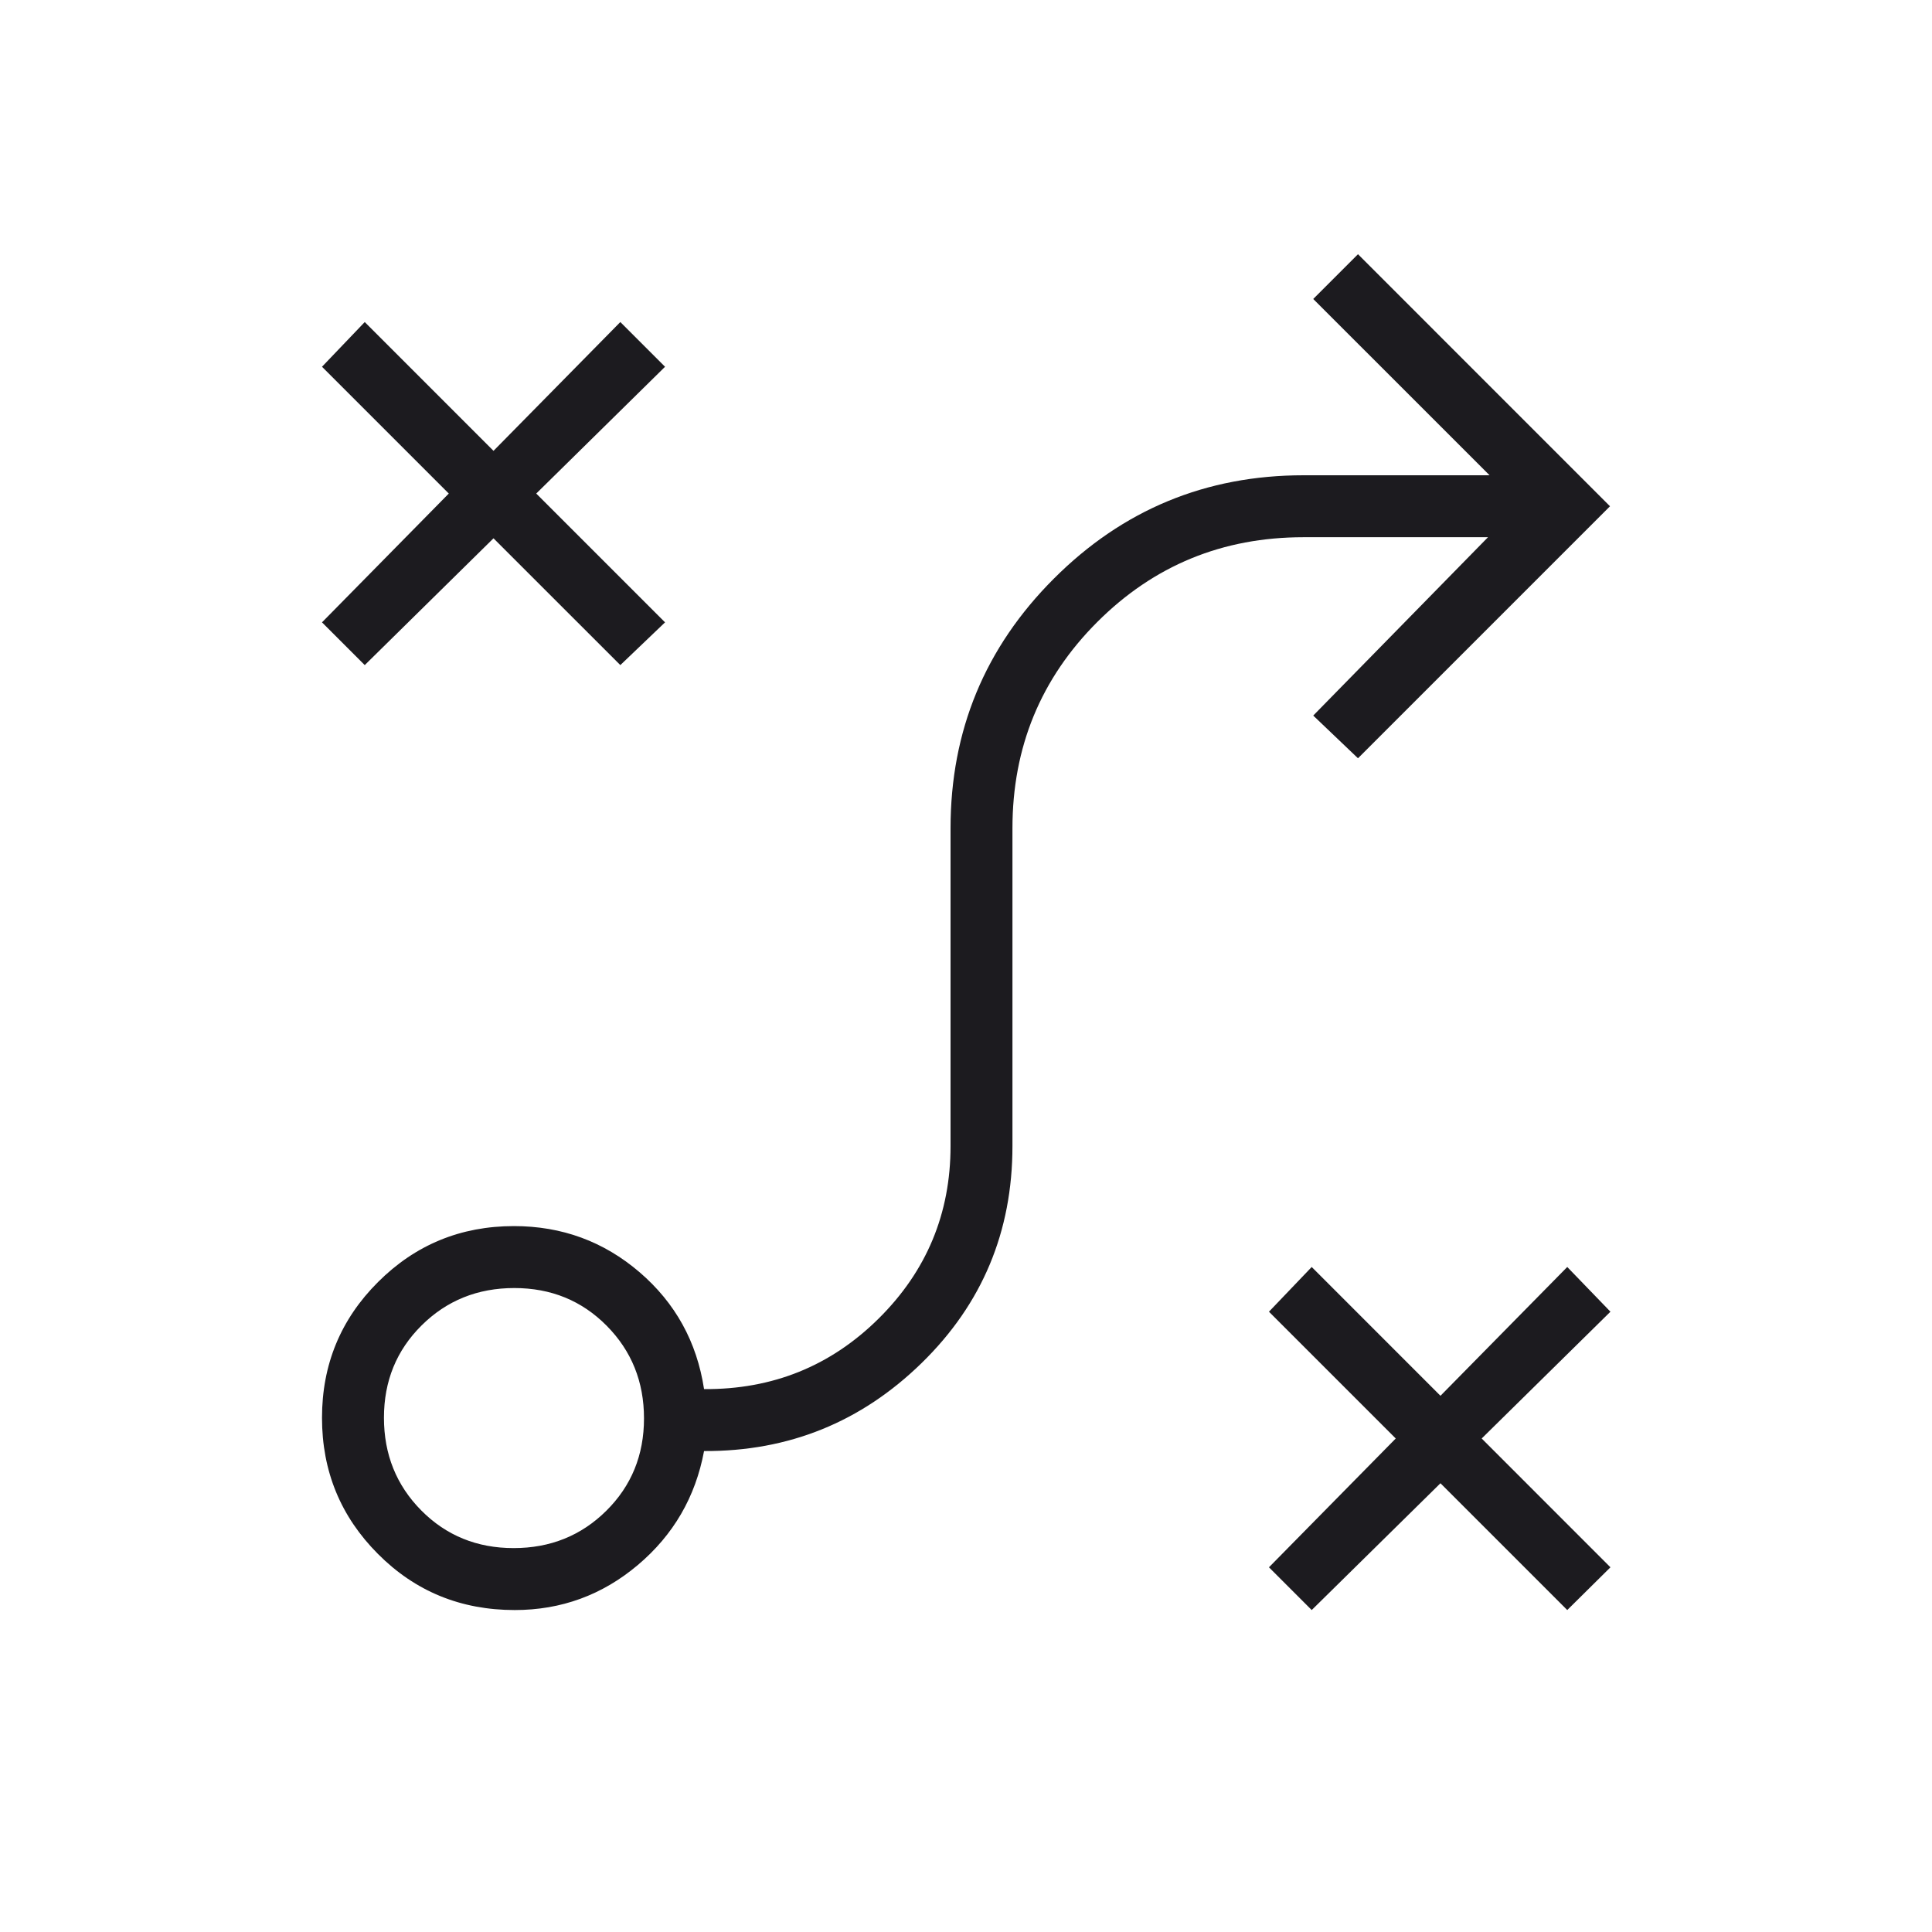 <svg width="48" height="48" viewBox="0 0 48 48" fill="none" xmlns="http://www.w3.org/2000/svg">
<mask id="mask0_954_234" style="mask-type:alpha" maskUnits="userSpaceOnUse" x="0" y="0" width="48" height="48">
<rect width="48" height="48" fill="#D9D9D9"/>
</mask>
<g mask="url(#mask0_954_234)">
<path d="M32.589 40.001L31.527 38.939L34.677 35.739L31.527 32.589L32.589 31.478L35.788 34.678L38.938 31.478L40.011 32.589L36.812 35.739L40.011 38.939L38.938 40.001L35.788 36.851L32.589 40.001ZM12.761 38.462C13.671 38.462 14.439 38.153 15.063 37.535C15.688 36.916 16 36.151 16 35.24C16 34.329 15.691 33.562 15.072 32.937C14.454 32.313 13.689 32.001 12.778 32.001C11.867 32.001 11.099 32.31 10.475 32.929C9.851 33.547 9.539 34.312 9.539 35.223C9.539 36.134 9.848 36.902 10.466 37.526C11.085 38.15 11.85 38.462 12.761 38.462ZM12.789 40.001C11.447 40.001 10.314 39.536 9.389 38.606C8.463 37.677 8 36.55 8 35.226C8 33.902 8.464 32.777 9.393 31.851C10.321 30.925 11.446 30.462 12.769 30.462C13.959 30.462 14.999 30.844 15.889 31.607C16.778 32.37 17.313 33.338 17.492 34.512C19.195 34.523 20.641 33.938 21.831 32.758C23.021 31.579 23.616 30.151 23.616 28.474V20.578C23.616 18.155 24.471 16.087 26.183 14.376C27.894 12.664 29.962 11.808 32.385 11.808H37.008L32.627 7.428L33.739 6.316L40 12.578L33.739 18.839L32.627 17.778L36.969 13.347H32.385C30.374 13.347 28.666 14.049 27.261 15.454C25.856 16.859 25.154 18.567 25.154 20.578V28.474C25.154 30.6 24.402 32.396 22.898 33.864C21.394 35.332 19.593 36.061 17.492 36.051C17.279 37.192 16.731 38.136 15.847 38.882C14.963 39.628 13.943 40.001 12.789 40.001ZM9.062 16.524L8 15.462L11.15 12.262L8 9.112L9.062 8.001L12.261 11.201L15.412 8.001L16.523 9.112L13.323 12.262L16.523 15.462L15.412 16.524L12.261 13.374L9.062 16.524Z" fill="#1C1B1F"/>
</g>
</svg>
